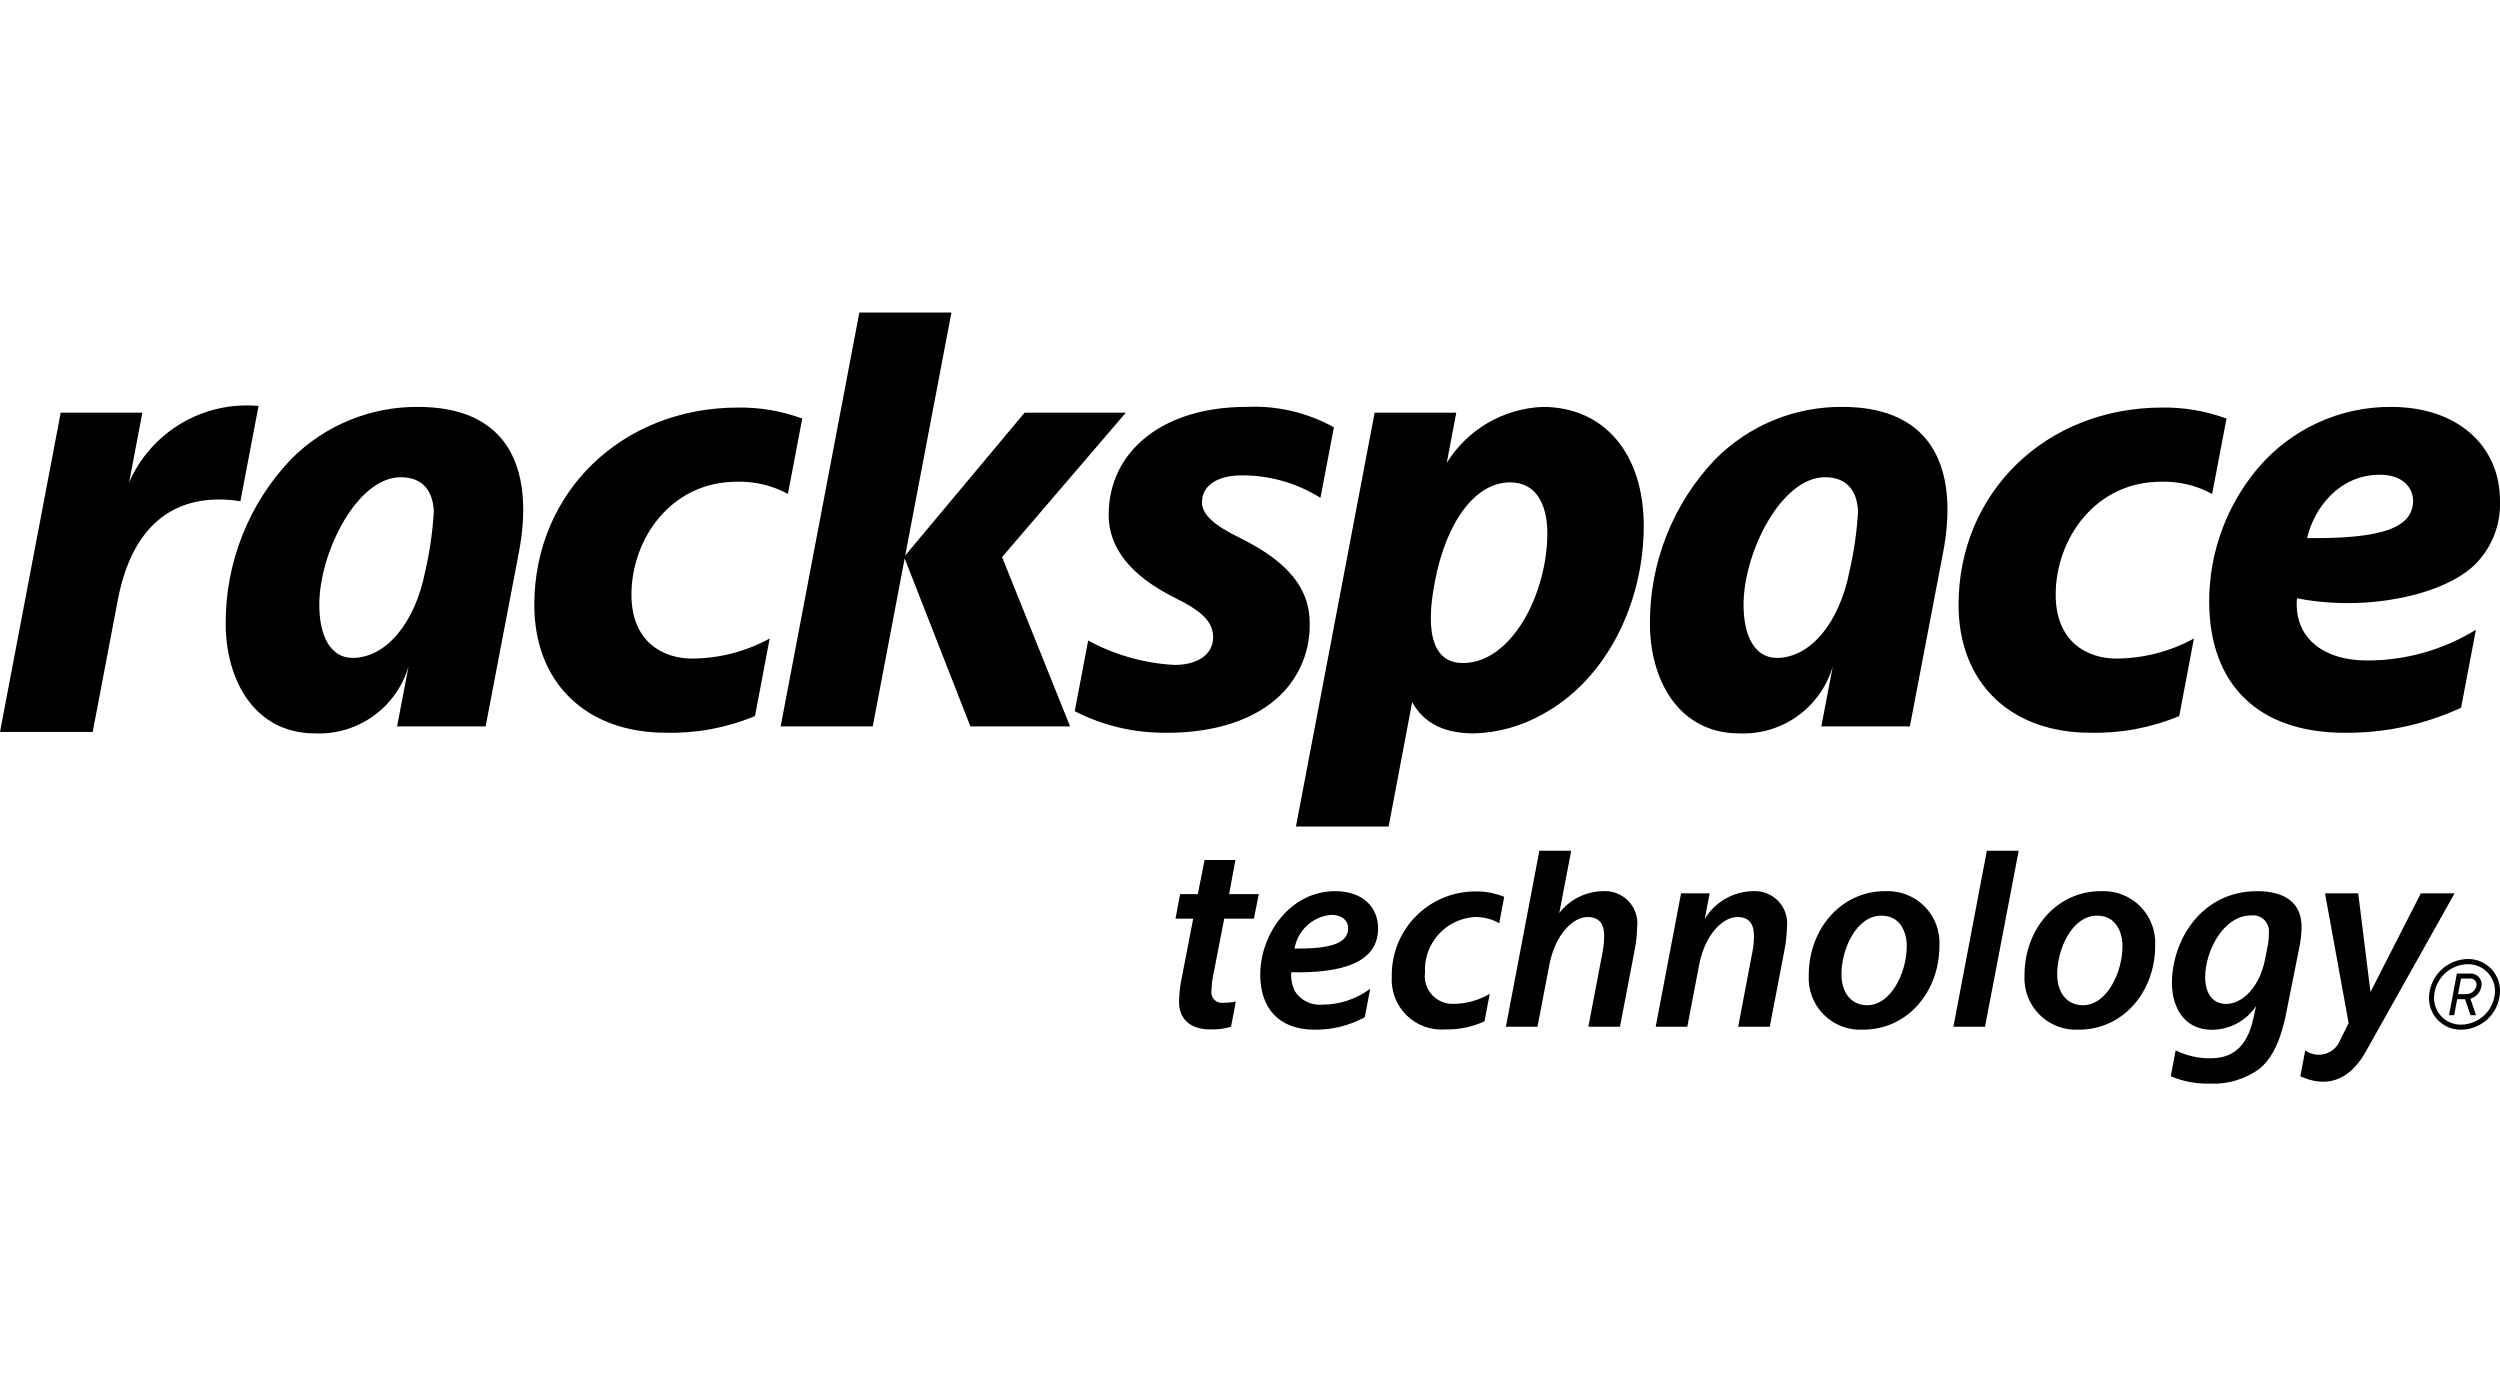 <?xml version="1.0" encoding="UTF-8"?> <svg xmlns="http://www.w3.org/2000/svg" width="144" height="80" viewBox="0 0 144 80" fill="none"><g clip-path="url(#clip0_2432_611)"><path d="M143.991 57.279C144.021 57.02 143.995 56.757 143.916 56.508C143.836 56.26 143.704 56.032 143.528 55.839C143.353 55.645 143.138 55.492 142.899 55.388C142.659 55.285 142.4 55.234 142.139 55.239C141.584 55.249 141.052 55.463 140.643 55.838C140.234 56.214 139.977 56.727 139.92 57.279C139.89 57.538 139.916 57.8 139.996 58.048C140.076 58.296 140.208 58.524 140.384 58.716C140.559 58.909 140.774 59.061 141.013 59.164C141.253 59.266 141.512 59.316 141.772 59.31C142.327 59.303 142.86 59.092 143.269 58.717C143.678 58.343 143.935 57.831 143.991 57.279ZM143.701 57.253C143.65 57.732 143.425 58.176 143.07 58.501C142.715 58.826 142.254 59.011 141.772 59.02C141.552 59.025 141.334 58.983 141.132 58.896C140.93 58.809 140.749 58.68 140.601 58.518C140.453 58.355 140.341 58.163 140.274 57.953C140.207 57.744 140.185 57.523 140.21 57.304C140.262 56.826 140.486 56.382 140.841 56.057C141.196 55.732 141.658 55.547 142.139 55.538C142.359 55.533 142.577 55.576 142.778 55.663C142.98 55.75 143.161 55.879 143.309 56.041C143.457 56.204 143.568 56.396 143.636 56.605C143.704 56.814 143.726 57.035 143.701 57.253ZM142.293 57.526L142.617 58.474H142.301L141.986 57.552H141.533L141.363 58.474H141.064L141.516 56.076H142.301C142.383 56.073 142.465 56.087 142.541 56.116C142.618 56.145 142.688 56.189 142.747 56.246C142.807 56.302 142.855 56.369 142.888 56.444C142.921 56.519 142.94 56.6 142.942 56.682C142.94 56.874 142.875 57.06 142.758 57.212C142.641 57.365 142.478 57.475 142.293 57.526ZM142.301 56.365H141.755L141.584 57.262H142.079C142.213 57.255 142.341 57.205 142.443 57.119C142.544 57.032 142.615 56.914 142.643 56.784C142.654 56.733 142.653 56.681 142.641 56.63C142.629 56.58 142.606 56.533 142.573 56.492C142.54 56.452 142.499 56.42 142.452 56.398C142.405 56.376 142.353 56.365 142.301 56.365ZM75.436 35.868C75.458 36.633 75.324 37.394 75.041 38.105C74.758 38.816 74.332 39.461 73.79 40.001C72.338 41.442 69.983 42.228 67.151 42.206C65.328 42.222 63.527 41.796 61.904 40.965L62.678 36.894C64.215 37.73 65.919 38.21 67.665 38.3C68.987 38.3 69.877 37.69 69.877 36.712C69.877 35.825 69.252 35.206 67.653 34.423C65.124 33.159 63.859 31.556 63.859 29.667C63.859 25.95 67.025 23.438 71.775 23.438C73.538 23.349 75.29 23.756 76.832 24.612L76.059 28.675C74.699 27.822 73.125 27.373 71.519 27.381C70.135 27.381 69.233 27.961 69.233 28.931C69.233 29.628 69.923 30.252 71.383 30.964C73.287 31.914 75.436 33.322 75.436 35.868ZM42.51 23.475C35.818 23.475 30.776 28.361 30.776 34.842C30.776 39.317 33.75 42.206 38.362 42.206C40.12 42.249 41.866 41.921 43.488 41.244L44.333 36.779C42.963 37.528 41.428 37.924 39.867 37.934C38.18 37.934 36.371 36.964 36.371 34.254C36.371 31.062 38.635 27.748 42.436 27.748C43.463 27.718 44.48 27.96 45.383 28.45L46.21 24.109C45.026 23.673 43.772 23.458 42.51 23.475ZM136.34 38.044C138.555 38.048 140.728 37.435 142.613 36.273L141.758 40.767C139.658 41.736 137.369 42.228 135.056 42.208C130.088 42.208 127.248 39.445 127.248 34.621C127.255 31.822 128.246 29.115 130.049 26.974C130.993 25.857 132.17 24.962 133.498 24.351C134.826 23.739 136.273 23.428 137.735 23.438C141.493 23.438 144 25.622 144 28.859C144.025 29.537 143.909 30.212 143.66 30.842C143.411 31.473 143.034 32.045 142.553 32.523C140.758 34.272 136.334 35.252 132.305 34.461C132.113 36.732 133.822 38.044 136.34 38.044ZM132.889 30.997C136.023 31.023 137.785 30.706 138.555 29.944C139.387 29.117 139.127 27.344 137.074 27.344C134.764 27.344 133.293 29.238 132.889 30.997ZM124.546 23.475C117.854 23.475 112.813 28.361 112.813 34.841C112.813 39.317 115.786 42.206 120.399 42.206C122.156 42.249 123.903 41.921 125.525 41.244L126.37 36.779C125 37.528 123.465 37.924 121.904 37.934C120.217 37.934 118.407 36.964 118.407 34.254C118.407 31.061 120.672 27.748 124.472 27.748C125.499 27.717 126.516 27.959 127.419 28.45L128.247 24.109C127.062 23.673 125.808 23.458 124.546 23.475ZM111.934 31.763L110.008 41.84H104.908L105.571 38.371C105.237 39.526 104.525 40.535 103.549 41.237C102.574 41.939 101.391 42.294 100.19 42.244C96.642 42.244 95.038 39.094 95.036 35.942C95.013 32.412 96.362 29.011 98.797 26.456C99.76 25.485 100.909 24.716 102.175 24.198C103.441 23.679 104.798 23.421 106.166 23.438C108.333 23.447 109.936 24.074 110.94 25.291C112.427 27.092 112.305 29.796 111.934 31.763ZM107.024 29.445C106.962 28.174 106.3 27.489 105.114 27.489C102.602 27.489 100.427 31.824 100.428 34.838C100.429 36.722 101.127 37.895 102.342 37.895C104.284 37.895 105.958 35.863 106.533 32.888C106.795 31.756 106.959 30.604 107.024 29.445ZM29.898 31.763L27.972 41.84H22.872L23.535 38.371C23.201 39.526 22.489 40.535 21.513 41.237C20.537 41.939 19.354 42.294 18.153 42.244C14.605 42.244 13.002 39.094 13 35.942C12.977 32.412 14.325 29.011 16.76 26.456C17.723 25.485 18.872 24.716 20.138 24.198C21.404 23.679 22.762 23.421 24.13 23.438C26.296 23.447 27.899 24.074 28.903 25.291C30.39 27.092 30.268 29.796 29.898 31.763ZM24.988 29.445C24.925 28.174 24.264 27.489 23.078 27.489C20.566 27.489 18.39 31.824 18.392 34.838C18.393 36.722 19.091 37.895 20.306 37.895C22.248 37.895 23.921 35.863 24.497 32.888C24.759 31.756 24.923 30.604 24.988 29.445ZM94.68 30.291C94.68 34.669 92.577 39.157 88.789 41.177C87.599 41.838 86.268 42.204 84.907 42.244C83.011 42.244 81.948 41.535 81.341 40.441L79.985 47.61H74.646L79.179 23.77H83.882L83.332 26.663C83.919 25.715 84.729 24.925 85.692 24.363C86.655 23.801 87.741 23.483 88.855 23.438C92.389 23.438 94.68 26.116 94.68 30.291ZM89.127 30.695C89.127 29.846 88.927 27.785 86.971 27.785C84.982 27.785 83.303 30.051 82.652 33.487C82.43 34.663 81.806 38.191 84.263 38.191C87.067 38.191 89.127 34.209 89.127 30.695ZM7.439 27.776L8.2 23.77H3.497L0 42.158H5.34L6.782 34.576C7.633 30.105 10.197 28.316 13.848 28.869L14.891 23.384C13.345 23.241 11.793 23.589 10.456 24.377C9.118 25.165 8.063 26.354 7.439 27.776ZM50.27 41.84L52.109 32.165L55.895 41.84H61.637L57.72 32.087L64.849 23.769H59.019L52.141 31.996L54.802 18H49.499L44.966 41.84H50.27ZM111.711 54.481C111.711 57.086 109.908 59.31 107.305 59.31C106.887 59.332 106.469 59.265 106.078 59.114C105.688 58.963 105.334 58.731 105.039 58.434C104.745 58.137 104.516 57.78 104.369 57.389C104.222 56.997 104.159 56.578 104.185 56.16C104.185 53.572 105.989 51.331 108.592 51.331C109.01 51.31 109.427 51.377 109.817 51.529C110.207 51.68 110.561 51.912 110.855 52.209C111.15 52.506 111.378 52.862 111.526 53.254C111.673 53.645 111.736 54.063 111.711 54.481ZM106.067 56.113C106.067 57.162 106.615 57.901 107.556 57.901C108.921 57.901 109.83 56.019 109.83 54.496C109.83 53.713 109.47 52.741 108.371 52.741C106.914 52.741 106.067 54.686 106.067 56.113ZM124.137 54.481C124.137 57.086 122.333 59.31 119.73 59.31C119.312 59.332 118.894 59.265 118.504 59.114C118.114 58.963 117.76 58.731 117.465 58.434C117.17 58.137 116.942 57.78 116.795 57.389C116.648 56.997 116.585 56.578 116.611 56.16C116.611 53.572 118.414 51.331 121.017 51.331C121.435 51.31 121.853 51.377 122.243 51.529C122.633 51.68 122.986 51.912 123.281 52.209C123.575 52.506 123.804 52.862 123.951 53.254C124.098 53.645 124.162 54.063 124.137 54.481ZM118.492 56.113C118.492 57.162 119.041 57.901 119.982 57.901C121.347 57.901 122.255 56.019 122.255 54.496C122.255 53.713 121.895 52.741 120.797 52.741C119.339 52.741 118.492 54.686 118.492 56.113ZM114.443 49.004L112.515 59.139H114.336L116.277 49.004H114.443ZM85.011 51.346C84.368 51.342 83.731 51.466 83.137 51.712C82.543 51.958 82.004 52.32 81.553 52.778C81.101 53.235 80.746 53.778 80.508 54.375C80.27 54.972 80.154 55.611 80.166 56.254C80.14 56.664 80.203 57.075 80.349 57.459C80.496 57.843 80.724 58.191 81.016 58.48C81.309 58.768 81.661 58.99 82.047 59.131C82.433 59.271 82.845 59.327 83.255 59.295C84.031 59.312 84.801 59.152 85.507 58.829L85.808 57.244C85.186 57.613 84.479 57.812 83.756 57.821C83.523 57.834 83.289 57.797 83.072 57.71C82.855 57.623 82.66 57.49 82.5 57.32C82.34 57.15 82.219 56.946 82.146 56.724C82.074 56.502 82.05 56.267 82.079 56.035C82.034 55.228 82.311 54.437 82.849 53.834C83.387 53.232 84.142 52.867 84.948 52.82C85.44 52.812 85.926 52.934 86.355 53.176L86.643 51.658C86.125 51.446 85.57 51.34 85.011 51.346ZM74.581 57.086C74.418 56.749 74.347 56.375 74.377 56.002C77.325 56.065 79.378 55.437 79.378 53.479C79.378 52.192 78.422 51.331 76.916 51.331C74.282 51.331 72.589 53.839 72.589 56.143C72.589 58.01 73.608 59.31 75.725 59.31C76.732 59.32 77.725 59.074 78.611 58.594L78.924 56.951C78.123 57.55 77.148 57.873 76.148 57.868C75.84 57.894 75.531 57.835 75.255 57.697C74.978 57.559 74.745 57.347 74.581 57.086ZM76.681 52.695C77.262 52.695 77.653 52.992 77.653 53.479C77.653 54.403 76.445 54.654 74.564 54.638C74.653 54.125 74.908 53.657 75.291 53.305C75.674 52.954 76.163 52.739 76.681 52.695ZM102.926 53.43C102.962 53.159 102.938 52.884 102.855 52.623C102.773 52.363 102.633 52.124 102.448 51.923C102.262 51.723 102.034 51.566 101.781 51.463C101.528 51.361 101.255 51.316 100.982 51.331C100.419 51.338 99.868 51.489 99.38 51.77C98.891 52.05 98.483 52.45 98.193 52.932L98.476 51.457H96.829L95.368 59.139H97.188L97.864 55.612C98.193 53.822 99.241 52.82 100.072 52.82C100.793 52.82 101.029 53.274 101.029 53.917C101.027 54.223 100.997 54.527 100.939 54.827L100.119 59.139H101.939L102.792 54.686C102.874 54.272 102.919 53.852 102.926 53.43ZM92.353 51.331C91.861 51.334 91.377 51.449 90.937 51.668C90.496 51.887 90.112 52.204 89.813 52.594L90.501 49.004H88.667L86.739 59.139H88.559L89.235 55.612C89.565 53.822 90.613 52.82 91.443 52.82C92.165 52.82 92.401 53.274 92.401 53.917C92.398 54.223 92.368 54.527 92.311 54.827L91.49 59.139H93.31L94.163 54.686C94.245 54.272 94.29 53.852 94.297 53.43C94.333 53.159 94.309 52.884 94.226 52.623C94.143 52.363 94.004 52.124 93.819 51.923C93.633 51.723 93.405 51.566 93.152 51.463C92.898 51.361 92.626 51.316 92.353 51.331ZM71.16 49.537H69.384L68.994 51.503H67.975L67.709 52.914H68.729L68.071 56.316C67.971 56.78 67.918 57.253 67.913 57.728C67.913 58.605 68.463 59.295 69.716 59.295C70.119 59.309 70.522 59.256 70.908 59.139L71.183 57.691C70.943 57.739 70.698 57.762 70.453 57.76C70.36 57.772 70.266 57.763 70.177 57.732C70.088 57.701 70.008 57.65 69.943 57.583C69.877 57.516 69.828 57.435 69.8 57.346C69.772 57.256 69.764 57.162 69.779 57.069C69.789 56.705 69.836 56.342 69.919 55.987L70.515 52.914H72.225L72.507 51.503H70.797L71.16 49.537ZM132.499 61.992C133.898 62.639 135.277 62.353 136.276 60.565V60.562L141.384 51.457H139.44L136.539 57.141L135.834 51.457H133.921L135.282 58.933L134.686 60.127C134.591 60.282 134.464 60.415 134.314 60.519C134.165 60.623 133.995 60.694 133.816 60.73C133.638 60.765 133.454 60.763 133.276 60.724C133.098 60.684 132.93 60.609 132.783 60.502L132.499 61.992ZM130.014 51.331C126.767 51.331 125.104 54.202 125.104 56.618C125.104 57.983 125.779 59.316 127.41 59.316C127.913 59.313 128.407 59.188 128.849 58.95C129.292 58.712 129.669 58.37 129.949 57.953L129.802 58.621C129.427 60.393 128.517 60.957 127.325 60.957C126.629 60.966 125.942 60.81 125.318 60.502L125.035 61.992C125.747 62.292 126.514 62.437 127.287 62.416C128.306 62.466 129.312 62.167 130.138 61.569C131.01 60.849 131.439 59.657 131.723 58.167L132.415 54.704C132.513 54.272 132.566 53.83 132.572 53.386C132.571 52.006 131.615 51.331 130.014 51.331ZM130.595 54.61L130.454 55.316C130.14 56.853 129.167 57.826 128.226 57.826C127.379 57.826 127.018 57.12 127.018 56.288C127.018 54.782 128.069 52.728 129.669 52.728C129.803 52.712 129.939 52.725 130.067 52.768C130.194 52.81 130.311 52.88 130.409 52.973C130.506 53.066 130.582 53.18 130.63 53.305C130.679 53.431 130.699 53.566 130.689 53.7C130.693 54.006 130.662 54.311 130.595 54.61Z" fill="black"></path></g><defs><clipPath id="clip0_2432_611"><rect width="144" height="44.416" fill="white" transform="translate(0 18)"></rect></clipPath></defs></svg> 